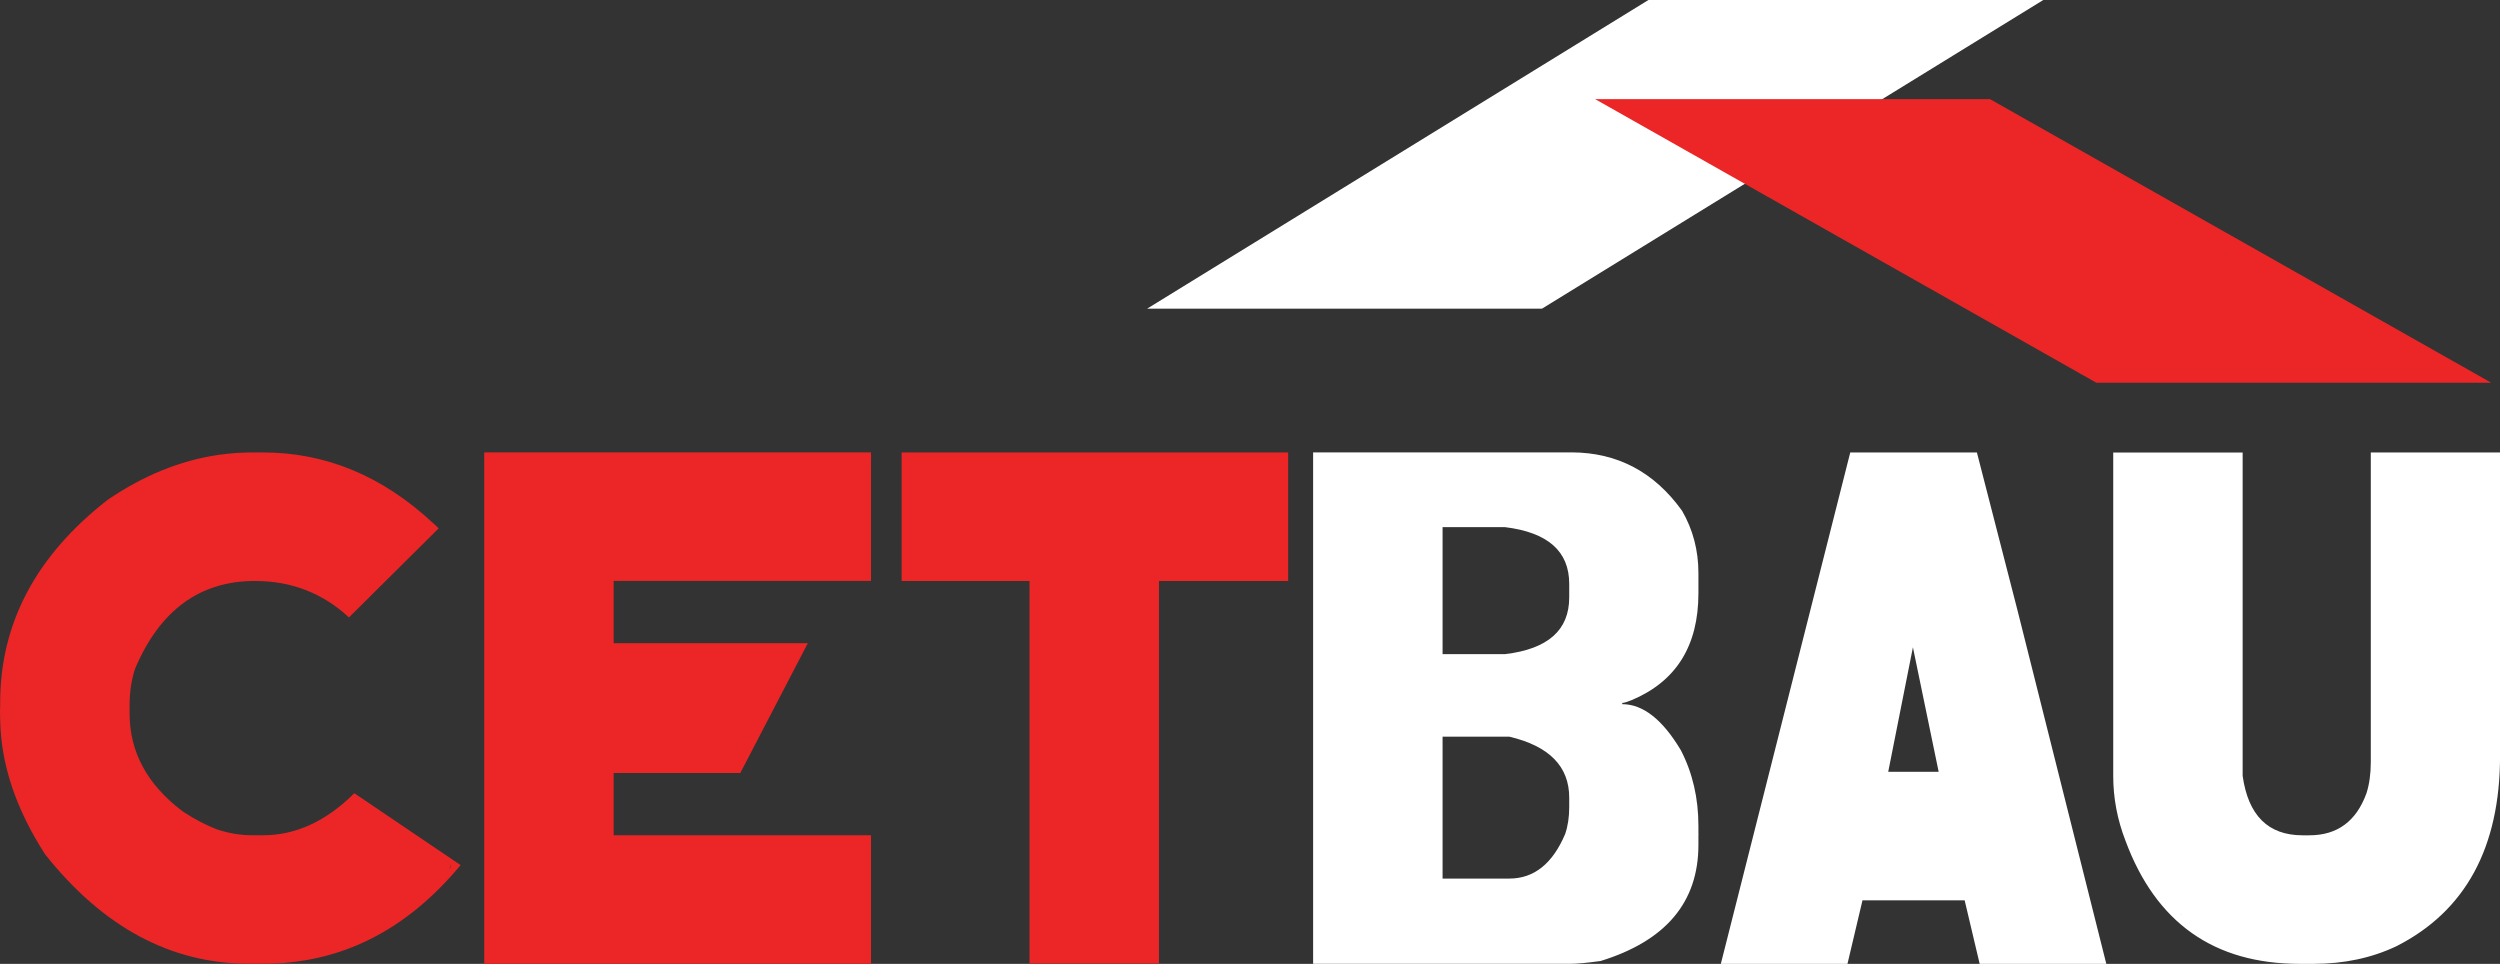 <?xml version="1.0" encoding="UTF-8"?> <svg xmlns="http://www.w3.org/2000/svg" width="166" height="64" viewBox="0 0 166 64" fill="none"><rect x="0" y="0" width="166" height="64" fill="#333333" stroke="none"/><g clip-path="url(#clip0_8203_1139)"><path fill-rule="evenodd" clip-rule="evenodd" d="M29.954 57.486V57.447C29.933 57.447 29.903 57.439 29.862 57.421L29.954 57.486ZM29.82 57.672C29.897 57.637 29.939 57.578 29.954 57.495L29.82 57.672ZM16.741 30.043H17.467C21.646 30.043 25.421 31.616 28.787 34.764L28.87 34.831H28.867C28.954 34.917 29.04 35 29.126 35.083L23.17 40.997C21.432 39.383 19.351 38.576 16.928 38.576C13.264 38.576 10.606 40.524 8.96 44.422C8.722 45.161 8.606 45.968 8.606 46.84V47.378C8.606 49.926 9.767 52.08 12.088 53.845L12.19 53.916C12.957 54.418 13.693 54.796 14.404 55.071C15.184 55.331 15.964 55.461 16.744 55.461H17.47C19.637 55.461 21.655 54.533 23.527 52.671L30.582 57.442C26.962 61.81 22.59 63.994 17.47 63.994H16.556C11.356 63.994 6.835 61.571 2.989 56.718C1.06 53.724 0.066 50.756 0.012 47.827C-0.003 47.464 -0.003 47.103 0.012 46.742V46.66C0.012 41.384 2.39 36.892 7.153 33.185C9.525 31.572 11.966 30.578 14.482 30.209L14.505 30.203L14.565 30.197C15.288 30.094 16.014 30.043 16.75 30.043H16.741ZM59.869 30.043H60.146H60.378H85.533V38.579H76.955V63.982H68.361V38.579H59.869V30.043ZM32.41 30.041H32.154V63.997H57.836V55.461H40.747V51.327H49.156L53.639 42.708H40.747V38.576H57.836V30.475L57.842 30.241H57.836V30.041H32.41Z" fill="#EC2626"></path><path fill-rule="evenodd" clip-rule="evenodd" d="M95.787 48.912V58.337H100.22C101.854 58.337 103.089 57.353 103.925 55.382C104.107 54.855 104.196 54.255 104.196 53.585V52.964C104.196 50.892 102.872 49.541 100.22 48.915H95.787V48.912ZM95.787 35V43.435H99.934C102.776 43.098 104.196 41.845 104.196 39.673V38.765C104.196 36.605 102.776 35.349 99.934 35.003H95.787V35ZM127.018 42.98L125.378 51.247H128.727L127.018 42.98ZM131.266 30.043L133.971 40.562L139.859 64H131.45L130.453 59.782H123.669L122.672 64H114.263L122.857 30.043H131.266ZM144.785 60.708L144.857 60.773L144.818 60.728L144.785 60.708ZM148.911 30.043V51.516C149.283 54.149 150.608 55.464 152.888 55.464H153.343C155.192 55.464 156.457 54.536 157.133 52.674C157.323 52.08 157.421 51.392 157.421 50.608V30.043H157.606H165.646H166.003V50.171C166.003 56.274 163.714 60.492 159.133 62.824C157.487 63.607 155.647 64 153.617 64H152.703C147.009 64 143.151 61.272 141.13 55.819C140.588 54.418 140.318 52.985 140.318 51.519V30.046H148.911V30.043ZM87.396 30.041H87.191V63.997H104.28C104.72 63.997 105.384 63.935 106.277 63.811C110.608 62.478 112.775 59.907 112.775 56.1V55.485L112.781 55.399L112.775 55.355V54.838C112.775 52.99 112.385 51.315 111.608 49.813C110.391 47.774 109.093 46.757 107.718 46.757V46.674C107.831 46.674 108.039 46.612 108.343 46.488C111.299 45.244 112.775 42.882 112.775 39.398V38.053C112.775 36.552 112.415 35.174 111.691 33.918C109.843 31.341 107.399 30.049 104.366 30.038H95.534H87.396V30.041Z" fill="white"></path><path fill-rule="evenodd" clip-rule="evenodd" d="M135.674 0L102.39 20.494H76.172L109.456 0H135.674Z" fill="white"></path><path fill-rule="evenodd" clip-rule="evenodd" d="M105.917 6.582L139.202 25.415H165.42L132.135 6.582H105.917Z" fill="#EC2626"></path></g><defs><clipPath id="clip0_8203_1139"><rect width="166" height="64" fill="white"></rect></clipPath></defs></svg> 